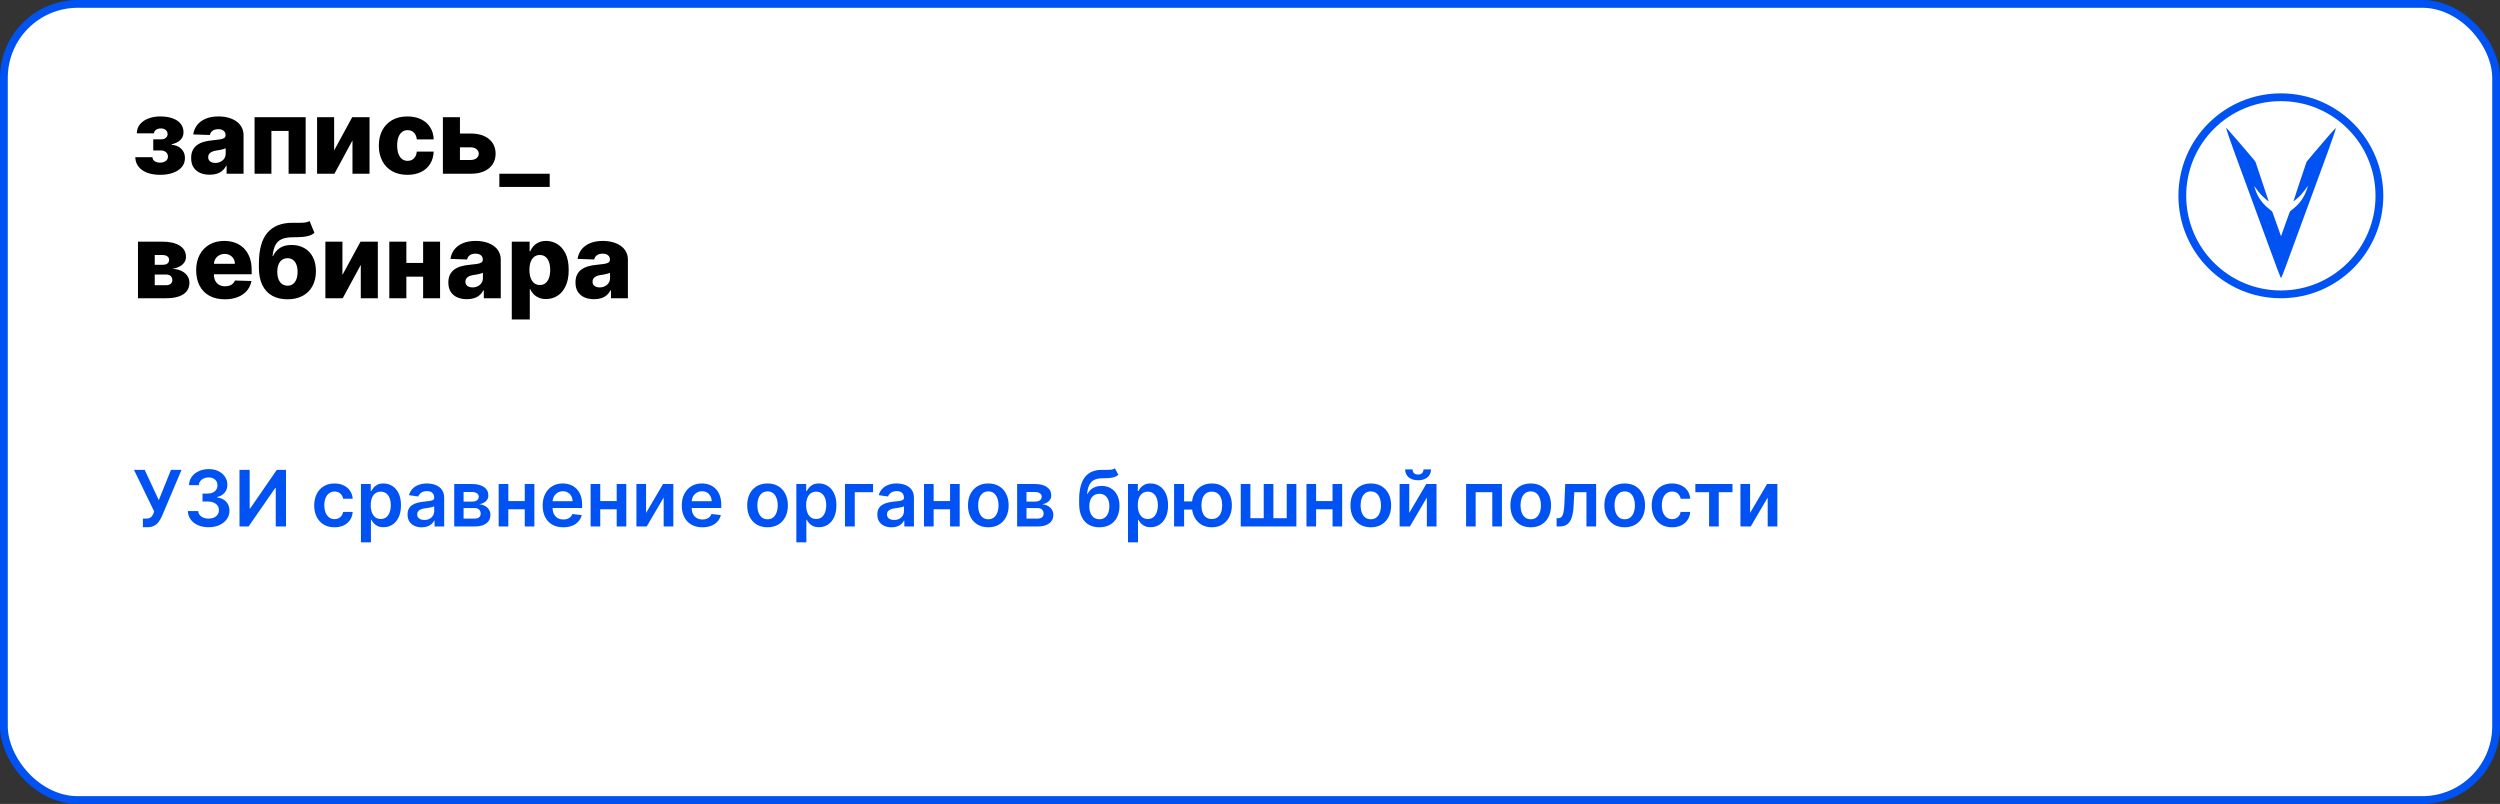 <?xml version="1.0" encoding="UTF-8"?> <svg xmlns="http://www.w3.org/2000/svg" width="964" height="310" viewBox="0 0 964 310" fill="none"><rect x="0" y="0" width="964" height="310" fill="#333333" stroke="none"/> <rect x="1.5" y="1.5" width="961" height="307" rx="28.5" fill="white" stroke="#0052F2" stroke-width="3"></rect> <path d="M52.165 60.608H58.784C58.803 61.252 59.082 61.763 59.622 62.142C60.171 62.521 60.877 62.71 61.739 62.71C62.61 62.71 63.33 62.502 63.898 62.085C64.475 61.659 64.764 61.072 64.764 60.324C64.764 59.869 64.646 59.472 64.409 59.131C64.182 58.78 63.86 58.506 63.443 58.307C63.036 58.108 62.562 58.008 62.023 58.008H59.097V53.733H62.023C62.828 53.733 63.462 53.544 63.926 53.165C64.39 52.786 64.622 52.308 64.622 51.73C64.622 51.077 64.385 50.546 63.912 50.139C63.448 49.732 62.828 49.528 62.051 49.528C61.284 49.528 60.65 49.704 60.148 50.054C59.646 50.404 59.39 50.859 59.381 51.418H52.761C52.771 50.063 53.173 48.903 53.969 47.938C54.774 46.962 55.853 46.214 57.207 45.693C58.571 45.163 60.086 44.898 61.753 44.898C63.618 44.898 65.224 45.144 66.568 45.636C67.922 46.119 68.959 46.82 69.679 47.739C70.399 48.648 70.758 49.756 70.758 51.062C70.758 52.199 70.365 53.16 69.579 53.946C68.803 54.732 67.681 55.291 66.213 55.622V55.849C67.132 55.897 67.974 56.129 68.742 56.545C69.508 56.953 70.129 57.53 70.602 58.278C71.076 59.017 71.312 59.912 71.312 60.963C71.312 62.317 70.901 63.477 70.077 64.443C69.253 65.4 68.121 66.133 66.682 66.645C65.252 67.156 63.609 67.412 61.753 67.412C59.944 67.412 58.325 67.161 56.895 66.659C55.474 66.148 54.343 65.385 53.5 64.372C52.657 63.359 52.212 62.104 52.165 60.608ZM80.876 67.369C79.484 67.369 78.248 67.137 77.168 66.673C76.098 66.2 75.251 65.49 74.626 64.543C74.01 63.586 73.702 62.388 73.702 60.949C73.702 59.737 73.915 58.714 74.342 57.881C74.768 57.047 75.355 56.37 76.103 55.849C76.851 55.329 77.713 54.936 78.688 54.67C79.664 54.396 80.705 54.211 81.813 54.117C83.054 54.003 84.053 53.885 84.81 53.761C85.568 53.629 86.117 53.444 86.458 53.207C86.808 52.961 86.984 52.615 86.984 52.17V52.099C86.984 51.37 86.733 50.807 86.231 50.409C85.729 50.011 85.052 49.812 84.2 49.812C83.281 49.812 82.542 50.011 81.984 50.409C81.425 50.807 81.07 51.356 80.918 52.057L74.512 51.83C74.701 50.504 75.189 49.32 75.975 48.278C76.771 47.227 77.86 46.403 79.242 45.807C80.634 45.201 82.306 44.898 84.256 44.898C85.648 44.898 86.932 45.063 88.106 45.395C89.28 45.717 90.303 46.19 91.174 46.815C92.045 47.431 92.718 48.188 93.191 49.088C93.674 49.988 93.915 51.015 93.915 52.17V67H87.381V63.96H87.211C86.823 64.699 86.326 65.324 85.719 65.835C85.123 66.347 84.417 66.73 83.603 66.986C82.798 67.242 81.889 67.369 80.876 67.369ZM83.021 62.824C83.769 62.824 84.441 62.672 85.038 62.369C85.644 62.066 86.127 61.65 86.487 61.119C86.846 60.58 87.026 59.955 87.026 59.244V57.17C86.827 57.275 86.586 57.369 86.302 57.455C86.027 57.54 85.724 57.62 85.393 57.696C85.061 57.772 84.72 57.838 84.37 57.895C84.02 57.952 83.683 58.004 83.362 58.051C82.708 58.155 82.149 58.316 81.685 58.534C81.231 58.752 80.88 59.036 80.634 59.386C80.397 59.727 80.279 60.135 80.279 60.608C80.279 61.328 80.535 61.877 81.046 62.256C81.567 62.635 82.225 62.824 83.021 62.824ZM98.163 67V45.182H117.864V67H111.288V50.494H104.654V67H98.163ZM128.841 58.008L135.815 45.182H142.491V67H135.915V54.131L128.955 67H122.264V45.182H128.841V58.008ZM157.097 67.412C154.796 67.412 152.822 66.938 151.174 65.992C149.536 65.044 148.276 63.728 147.396 62.043C146.515 60.347 146.075 58.387 146.075 56.162C146.075 53.927 146.515 51.967 147.396 50.281C148.286 48.586 149.55 47.265 151.188 46.318C152.836 45.371 154.801 44.898 157.083 44.898C159.1 44.898 160.857 45.262 162.353 45.992C163.859 46.721 165.033 47.753 165.876 49.088C166.728 50.414 167.178 51.972 167.225 53.761H160.734C160.601 52.644 160.222 51.768 159.597 51.133C158.982 50.499 158.177 50.182 157.183 50.182C156.378 50.182 155.672 50.409 155.066 50.864C154.46 51.309 153.987 51.972 153.646 52.852C153.314 53.724 153.148 54.803 153.148 56.091C153.148 57.379 153.314 58.468 153.646 59.358C153.987 60.239 154.46 60.906 155.066 61.361C155.672 61.806 156.378 62.028 157.183 62.028C157.826 62.028 158.395 61.891 158.887 61.617C159.389 61.342 159.801 60.939 160.123 60.409C160.445 59.869 160.648 59.216 160.734 58.449H167.225C167.159 60.248 166.709 61.82 165.876 63.165C165.052 64.51 163.892 65.556 162.396 66.304C160.909 67.043 159.143 67.412 157.097 67.412ZM174.857 51.489H181.476C184.478 51.489 186.831 52.194 188.536 53.605C190.24 55.007 191.097 56.91 191.107 59.315C191.097 60.878 190.704 62.237 189.928 63.392C189.161 64.538 188.057 65.428 186.618 66.062C185.188 66.688 183.474 67 181.476 67H170.78V45.182H177.357V61.688H181.476C182.385 61.688 183.133 61.465 183.72 61.02C184.307 60.575 184.606 60.002 184.615 59.301C184.606 58.562 184.307 57.961 183.72 57.497C183.133 57.033 182.385 56.801 181.476 56.801H174.857V51.489ZM211.966 67V72.085H192.548V67H211.966ZM53.202 115V93.182H62.619C65.432 93.182 67.648 93.688 69.267 94.702C70.896 95.706 71.71 97.178 71.71 99.119C71.71 100.246 71.251 101.217 70.332 102.031C69.423 102.836 68.131 103.381 66.454 103.665C67.932 103.741 69.158 104.034 70.133 104.545C71.109 105.057 71.838 105.705 72.321 106.491C72.804 107.277 73.046 108.116 73.046 109.006C73.046 110.294 72.7 111.383 72.008 112.273C71.317 113.163 70.304 113.84 68.969 114.304C67.643 114.768 66.014 115 64.082 115H53.202ZM59.665 109.972H64.082C64.821 109.972 65.399 109.796 65.815 109.446C66.242 109.096 66.454 108.613 66.454 107.997C66.454 107.334 66.242 106.813 65.815 106.435C65.399 106.056 64.821 105.866 64.082 105.866H59.665V109.972ZM59.665 102.102H62.804C63.306 102.102 63.737 102.027 64.097 101.875C64.456 101.723 64.731 101.506 64.921 101.222C65.119 100.937 65.219 100.597 65.219 100.199C65.219 99.621 64.987 99.167 64.523 98.835C64.068 98.504 63.434 98.338 62.619 98.338H59.665V102.102ZM86.682 115.412C84.4 115.412 82.43 114.962 80.773 114.062C79.125 113.153 77.856 111.861 76.966 110.185C76.085 108.499 75.645 106.496 75.645 104.176C75.645 101.922 76.09 99.953 76.98 98.267C77.87 96.572 79.125 95.256 80.744 94.318C82.364 93.371 84.272 92.898 86.469 92.898C88.022 92.898 89.442 93.139 90.73 93.622C92.018 94.105 93.131 94.82 94.068 95.767C95.006 96.714 95.735 97.883 96.256 99.276C96.776 100.658 97.037 102.244 97.037 104.034V105.767H78.074V101.733H90.574C90.564 100.994 90.389 100.336 90.048 99.758C89.707 99.181 89.239 98.731 88.642 98.409C88.055 98.078 87.378 97.912 86.611 97.912C85.834 97.912 85.138 98.087 84.523 98.438C83.907 98.778 83.419 99.247 83.06 99.844C82.7 100.431 82.51 101.098 82.492 101.847V105.952C82.492 106.842 82.667 107.623 83.017 108.295C83.367 108.958 83.865 109.474 84.508 109.844C85.153 110.213 85.919 110.398 86.81 110.398C87.425 110.398 87.984 110.312 88.486 110.142C88.988 109.972 89.419 109.721 89.778 109.389C90.138 109.058 90.408 108.651 90.588 108.168L96.966 108.352C96.701 109.782 96.118 111.027 95.219 112.088C94.329 113.139 93.159 113.958 91.71 114.545C90.261 115.123 88.585 115.412 86.682 115.412ZM119.377 85.227L121.252 89.815C120.656 90.279 120.002 90.63 119.292 90.867C118.591 91.103 117.734 91.264 116.721 91.349C115.708 91.435 114.429 91.482 112.886 91.492C111.143 91.501 109.732 91.742 108.653 92.216C107.573 92.68 106.754 93.442 106.195 94.503C105.646 95.554 105.281 96.956 105.102 98.707H105.286C105.911 97.391 106.801 96.354 107.957 95.597C109.112 94.839 110.603 94.46 112.431 94.46C114.335 94.46 115.992 94.872 117.403 95.696C118.814 96.51 119.903 97.675 120.67 99.19C121.437 100.696 121.82 102.486 121.82 104.56C121.82 106.757 121.38 108.67 120.499 110.298C119.619 111.927 118.359 113.187 116.721 114.077C115.083 114.967 113.122 115.412 110.84 115.412C108.558 115.412 106.593 114.948 104.945 114.02C103.307 113.092 102.043 111.728 101.153 109.929C100.272 108.12 99.832 105.9 99.832 103.267V101.676C99.832 96.278 100.921 92.306 103.099 89.758C105.277 87.211 108.459 85.928 112.644 85.909C113.695 85.9 114.647 85.9 115.499 85.909C116.361 85.909 117.114 85.867 117.758 85.781C118.402 85.687 118.942 85.502 119.377 85.227ZM110.883 110.17C111.678 110.17 112.365 109.957 112.942 109.531C113.52 109.105 113.965 108.494 114.278 107.699C114.59 106.903 114.746 105.947 114.746 104.83C114.746 103.712 114.585 102.76 114.263 101.974C113.951 101.188 113.506 100.592 112.928 100.185C112.351 99.768 111.664 99.56 110.869 99.56C110.263 99.56 109.713 99.678 109.221 99.915C108.728 100.142 108.312 100.483 107.971 100.938C107.63 101.383 107.37 101.932 107.19 102.585C107.01 103.239 106.92 103.987 106.92 104.83C106.92 106.496 107.27 107.803 107.971 108.75C108.672 109.697 109.642 110.17 110.883 110.17ZM132.044 106.009L139.018 93.182H145.695V115H139.118V102.131L132.158 115H125.467V93.182H132.044V106.009ZM165.499 101.378V106.676H154.306V101.378H165.499ZM156.692 93.182V115H150.116V93.182H156.692ZM169.69 93.182V115H163.156V93.182H169.69ZM180.055 115.369C178.663 115.369 177.428 115.137 176.348 114.673C175.278 114.2 174.43 113.49 173.805 112.543C173.19 111.586 172.882 110.388 172.882 108.949C172.882 107.737 173.095 106.714 173.521 105.881C173.947 105.047 174.535 104.37 175.283 103.849C176.031 103.329 176.893 102.936 177.868 102.67C178.843 102.396 179.885 102.211 180.993 102.116C182.233 102.003 183.232 101.884 183.99 101.761C184.748 101.629 185.297 101.444 185.638 101.207C185.988 100.961 186.163 100.616 186.163 100.17V100.099C186.163 99.37 185.912 98.807 185.411 98.409C184.909 98.011 184.232 97.812 183.379 97.812C182.461 97.812 181.722 98.011 181.163 98.409C180.605 98.807 180.25 99.356 180.098 100.057L173.692 99.829C173.881 98.504 174.369 97.32 175.155 96.278C175.95 95.227 177.039 94.403 178.422 93.807C179.814 93.201 181.485 92.898 183.436 92.898C184.828 92.898 186.111 93.063 187.286 93.395C188.46 93.717 189.482 94.19 190.354 94.815C191.225 95.431 191.897 96.188 192.371 97.088C192.854 97.988 193.095 99.015 193.095 100.17V115H186.561V111.96H186.391C186.002 112.699 185.505 113.324 184.899 113.835C184.303 114.347 183.597 114.73 182.783 114.986C181.978 115.241 181.069 115.369 180.055 115.369ZM182.2 110.824C182.948 110.824 183.621 110.672 184.217 110.369C184.823 110.066 185.306 109.65 185.666 109.119C186.026 108.58 186.206 107.955 186.206 107.244V105.17C186.007 105.275 185.766 105.369 185.482 105.455C185.207 105.54 184.904 105.62 184.572 105.696C184.241 105.772 183.9 105.838 183.55 105.895C183.199 105.952 182.863 106.004 182.541 106.051C181.888 106.155 181.329 106.316 180.865 106.534C180.411 106.752 180.06 107.036 179.814 107.386C179.577 107.727 179.459 108.134 179.459 108.608C179.459 109.328 179.714 109.877 180.226 110.256C180.747 110.634 181.405 110.824 182.2 110.824ZM197.342 123.182V93.182H204.217V96.918H204.43C204.714 96.255 205.117 95.615 205.638 95C206.168 94.385 206.84 93.883 207.655 93.494C208.479 93.097 209.464 92.898 210.609 92.898C212.125 92.898 213.54 93.296 214.857 94.091C216.182 94.886 217.252 96.113 218.067 97.77C218.881 99.427 219.288 101.539 219.288 104.105C219.288 106.577 218.895 108.646 218.109 110.312C217.333 111.979 216.282 113.229 214.956 114.062C213.64 114.896 212.177 115.312 210.567 115.312C209.468 115.312 208.517 115.133 207.712 114.773C206.907 114.413 206.23 113.939 205.68 113.352C205.141 112.765 204.724 112.135 204.43 111.463H204.288V123.182H197.342ZM204.146 104.091C204.146 105.265 204.303 106.288 204.615 107.159C204.937 108.03 205.396 108.707 205.993 109.19C206.599 109.664 207.323 109.901 208.166 109.901C209.018 109.901 209.743 109.664 210.339 109.19C210.936 108.707 211.386 108.03 211.689 107.159C212.001 106.288 212.158 105.265 212.158 104.091C212.158 102.917 212.001 101.899 211.689 101.037C211.386 100.175 210.936 99.508 210.339 99.034C209.752 98.561 209.028 98.324 208.166 98.324C207.314 98.324 206.589 98.556 205.993 99.02C205.396 99.484 204.937 100.147 204.615 101.009C204.303 101.87 204.146 102.898 204.146 104.091ZM229.079 115.369C227.687 115.369 226.451 115.137 225.371 114.673C224.301 114.2 223.454 113.49 222.829 112.543C222.213 111.586 221.906 110.388 221.906 108.949C221.906 107.737 222.119 106.714 222.545 105.881C222.971 105.047 223.558 104.37 224.306 103.849C225.054 103.329 225.916 102.936 226.891 102.67C227.867 102.396 228.908 102.211 230.016 102.116C231.257 102.003 232.256 101.884 233.013 101.761C233.771 101.629 234.32 101.444 234.661 101.207C235.012 100.961 235.187 100.616 235.187 100.17V100.099C235.187 99.37 234.936 98.807 234.434 98.409C233.932 98.011 233.255 97.812 232.403 97.812C231.484 97.812 230.746 98.011 230.187 98.409C229.628 98.807 229.273 99.356 229.121 100.057L222.715 99.829C222.905 98.504 223.392 97.32 224.178 96.278C224.974 95.227 226.063 94.403 227.445 93.807C228.837 93.201 230.509 92.898 232.46 92.898C233.852 92.898 235.135 93.063 236.309 93.395C237.483 93.717 238.506 94.19 239.377 94.815C240.248 95.431 240.921 96.188 241.394 97.088C241.877 97.988 242.119 99.015 242.119 100.17V115H235.585V111.96H235.414C235.026 112.699 234.529 113.324 233.923 113.835C233.326 114.347 232.621 114.73 231.806 114.986C231.001 115.241 230.092 115.369 229.079 115.369ZM231.224 110.824C231.972 110.824 232.644 110.672 233.241 110.369C233.847 110.066 234.33 109.65 234.69 109.119C235.049 108.58 235.229 107.955 235.229 107.244V105.17C235.031 105.275 234.789 105.369 234.505 105.455C234.23 105.54 233.927 105.62 233.596 105.696C233.264 105.772 232.924 105.838 232.573 105.895C232.223 105.952 231.887 106.004 231.565 106.051C230.911 106.155 230.353 106.316 229.888 106.534C229.434 106.752 229.084 107.036 228.837 107.386C228.601 107.727 228.482 108.134 228.482 108.608C228.482 109.328 228.738 109.877 229.249 110.256C229.77 110.634 230.428 110.824 231.224 110.824Z" fill="black"></path> <path d="M55.102 203.298V199.974H56.348C56.909 199.974 57.371 199.893 57.733 199.729C58.095 199.566 58.386 199.332 58.606 199.026C58.834 198.721 59.022 198.366 59.171 197.961L59.459 197.226L51.66 181.182H55.794L61.227 192.858L65.925 181.182H69.995L62.474 198.973C62.126 199.74 61.724 200.454 61.27 201.114C60.815 201.768 60.222 202.297 59.491 202.702C58.766 203.099 57.822 203.298 56.657 203.298H55.102ZM80.427 203.298C78.893 203.298 77.53 203.036 76.337 202.51C75.15 201.984 74.213 201.253 73.524 200.315C72.835 199.378 72.469 198.295 72.427 197.066H76.432C76.468 197.656 76.663 198.17 77.018 198.611C77.373 199.044 77.846 199.381 78.435 199.623C79.025 199.864 79.685 199.985 80.417 199.985C81.198 199.985 81.89 199.85 82.494 199.58C83.098 199.303 83.57 198.92 83.911 198.43C84.252 197.94 84.419 197.375 84.412 196.736C84.419 196.075 84.248 195.493 83.9 194.989C83.552 194.484 83.048 194.09 82.388 193.806C81.734 193.522 80.946 193.38 80.023 193.38H78.094V190.333H80.023C80.782 190.333 81.447 190.202 82.015 189.939C82.59 189.676 83.041 189.307 83.368 188.831C83.694 188.348 83.854 187.79 83.847 187.158C83.854 186.54 83.716 186.004 83.432 185.55C83.155 185.088 82.76 184.729 82.249 184.474C81.745 184.218 81.152 184.09 80.47 184.09C79.802 184.09 79.184 184.211 78.616 184.452C78.048 184.694 77.59 185.038 77.242 185.486C76.894 185.926 76.709 186.452 76.688 187.062H72.885C72.913 185.841 73.265 184.768 73.939 183.845C74.621 182.915 75.53 182.19 76.667 181.672C77.803 181.146 79.078 180.884 80.491 180.884C81.947 180.884 83.212 181.157 84.284 181.704C85.364 182.244 86.198 182.972 86.787 183.888C87.377 184.804 87.672 185.816 87.672 186.924C87.679 188.153 87.317 189.183 86.585 190.013C85.861 190.844 84.909 191.388 83.73 191.643V191.814C85.264 192.027 86.439 192.595 87.256 193.518C88.08 194.435 88.489 195.575 88.481 196.938C88.481 198.16 88.133 199.254 87.437 200.219C86.748 201.178 85.797 201.931 84.582 202.478C83.375 203.025 81.99 203.298 80.427 203.298ZM92.351 181.182H96.272V196.054H96.474L106.733 181.182H110.281V203H106.328V188.138H106.147L95.856 203H92.351V181.182ZM128.996 203.32C127.363 203.32 125.96 202.961 124.788 202.244C123.623 201.526 122.725 200.536 122.093 199.271C121.468 198 121.155 196.537 121.155 194.882C121.155 193.22 121.475 191.754 122.114 190.482C122.753 189.204 123.655 188.21 124.82 187.499C125.992 186.782 127.377 186.423 128.975 186.423C130.303 186.423 131.479 186.668 132.501 187.158C133.531 187.641 134.351 188.327 134.962 189.214C135.573 190.095 135.921 191.125 136.006 192.304H132.32C132.171 191.516 131.816 190.859 131.255 190.333C130.701 189.8 129.959 189.534 129.028 189.534C128.24 189.534 127.547 189.747 126.951 190.173C126.354 190.592 125.889 191.196 125.555 191.984C125.229 192.773 125.065 193.717 125.065 194.818C125.065 195.933 125.229 196.892 125.555 197.695C125.882 198.49 126.34 199.104 126.93 199.538C127.526 199.964 128.226 200.177 129.028 200.177C129.596 200.177 130.104 200.07 130.552 199.857C131.006 199.637 131.386 199.321 131.692 198.909C131.997 198.497 132.206 197.996 132.32 197.407H136.006C135.914 198.565 135.573 199.591 134.983 200.486C134.394 201.374 133.591 202.07 132.576 202.574C131.56 203.071 130.367 203.32 128.996 203.32ZM139.173 209.136V186.636H142.966V189.342H143.189C143.388 188.945 143.669 188.522 144.031 188.075C144.393 187.62 144.883 187.233 145.501 186.913C146.119 186.587 146.907 186.423 147.866 186.423C149.13 186.423 150.27 186.746 151.286 187.393C152.309 188.032 153.118 188.98 153.715 190.237C154.319 191.487 154.62 193.021 154.62 194.839C154.62 196.636 154.326 198.163 153.736 199.42C153.147 200.678 152.344 201.636 151.328 202.297C150.313 202.957 149.162 203.288 147.877 203.288C146.939 203.288 146.162 203.131 145.544 202.819C144.926 202.506 144.429 202.13 144.052 201.69C143.683 201.242 143.395 200.82 143.189 200.422H143.029V209.136H139.173ZM142.955 194.818C142.955 195.876 143.104 196.803 143.402 197.599C143.708 198.394 144.145 199.016 144.713 199.463C145.288 199.903 145.984 200.124 146.801 200.124C147.653 200.124 148.367 199.896 148.942 199.442C149.517 198.98 149.951 198.352 150.242 197.556C150.54 196.754 150.689 195.841 150.689 194.818C150.689 193.803 150.544 192.901 150.252 192.112C149.961 191.324 149.528 190.706 148.953 190.259C148.377 189.811 147.66 189.587 146.801 189.587C145.977 189.587 145.277 189.804 144.702 190.237C144.127 190.67 143.69 191.278 143.392 192.059C143.1 192.84 142.955 193.76 142.955 194.818ZM162.632 203.33C161.595 203.33 160.661 203.146 159.83 202.776C159.006 202.4 158.353 201.846 157.87 201.114C157.394 200.383 157.156 199.481 157.156 198.408C157.156 197.485 157.326 196.722 157.667 196.118C158.008 195.514 158.473 195.031 159.063 194.669C159.652 194.307 160.316 194.033 161.055 193.849C161.801 193.657 162.571 193.518 163.367 193.433C164.326 193.334 165.103 193.245 165.7 193.167C166.297 193.082 166.73 192.954 167 192.783C167.277 192.606 167.415 192.332 167.415 191.963V191.899C167.415 191.097 167.177 190.475 166.701 190.035C166.225 189.594 165.54 189.374 164.645 189.374C163.701 189.374 162.951 189.58 162.397 189.992C161.85 190.404 161.481 190.891 161.289 191.452L157.689 190.94C157.973 189.946 158.441 189.115 159.095 188.447C159.748 187.773 160.547 187.268 161.492 186.935C162.436 186.594 163.48 186.423 164.624 186.423C165.412 186.423 166.197 186.516 166.978 186.7C167.76 186.885 168.473 187.19 169.12 187.616C169.766 188.036 170.284 188.607 170.675 189.332C171.073 190.056 171.272 190.962 171.272 192.048V203H167.564V200.752H167.436C167.202 201.207 166.872 201.633 166.446 202.031C166.027 202.421 165.498 202.737 164.858 202.979C164.226 203.213 163.484 203.33 162.632 203.33ZM163.633 200.496C164.407 200.496 165.078 200.344 165.647 200.038C166.215 199.726 166.652 199.314 166.957 198.803C167.27 198.291 167.426 197.734 167.426 197.13V195.202C167.305 195.301 167.099 195.393 166.808 195.479C166.524 195.564 166.204 195.638 165.849 195.702C165.494 195.766 165.142 195.823 164.794 195.873C164.446 195.923 164.145 195.965 163.889 196.001C163.314 196.079 162.799 196.207 162.344 196.384C161.89 196.562 161.531 196.81 161.268 197.13C161.005 197.442 160.874 197.847 160.874 198.344C160.874 199.055 161.133 199.591 161.652 199.953C162.17 200.315 162.831 200.496 163.633 200.496ZM175.15 203V186.636H182.021C183.96 186.636 185.49 187.023 186.613 187.798C187.742 188.572 188.306 189.651 188.306 191.036C188.306 191.952 187.987 192.702 187.348 193.284C186.716 193.859 185.853 194.246 184.759 194.445C185.618 194.516 186.371 194.733 187.017 195.095C187.671 195.457 188.182 195.933 188.551 196.523C188.921 197.112 189.105 197.79 189.105 198.558C189.105 199.46 188.868 200.244 188.392 200.912C187.923 201.572 187.238 202.087 186.336 202.457C185.441 202.819 184.354 203 183.076 203H175.15ZM178.761 199.964H183.076C183.786 199.964 184.343 199.797 184.748 199.463C185.153 199.122 185.355 198.661 185.355 198.078C185.355 197.403 185.153 196.874 184.748 196.491C184.343 196.1 183.786 195.905 183.076 195.905H178.761V199.964ZM178.761 193.412H182.096C182.621 193.412 183.072 193.337 183.449 193.188C183.825 193.032 184.113 192.815 184.311 192.538C184.51 192.254 184.61 191.917 184.61 191.526C184.61 190.965 184.379 190.525 183.917 190.205C183.463 189.886 182.831 189.726 182.021 189.726H178.761V193.412ZM203.528 193.22V196.384H194.813V193.22H203.528ZM196.006 186.636V203H192.288V186.636H196.006ZM206.052 186.636V203H202.345V186.636H206.052ZM217.199 203.32C215.558 203.32 214.141 202.979 212.948 202.297C211.762 201.608 210.849 200.635 210.21 199.378C209.571 198.114 209.251 196.626 209.251 194.914C209.251 193.231 209.571 191.754 210.21 190.482C210.856 189.204 211.758 188.21 212.916 187.499C214.074 186.782 215.434 186.423 216.996 186.423C218.005 186.423 218.956 186.587 219.851 186.913C220.753 187.233 221.549 187.73 222.238 188.405C222.934 189.08 223.48 189.939 223.878 190.983C224.276 192.02 224.475 193.256 224.475 194.69V195.873H211.062V193.273H220.778C220.771 192.535 220.611 191.878 220.299 191.303C219.986 190.72 219.549 190.262 218.988 189.928C218.434 189.594 217.788 189.428 217.049 189.428C216.261 189.428 215.569 189.619 214.972 190.003C214.375 190.379 213.91 190.876 213.576 191.494C213.25 192.105 213.083 192.776 213.076 193.508V195.777C213.076 196.729 213.25 197.545 213.598 198.227C213.946 198.902 214.432 199.42 215.057 199.783C215.682 200.138 216.414 200.315 217.252 200.315C217.813 200.315 218.321 200.237 218.775 200.081C219.23 199.918 219.624 199.68 219.958 199.367C220.292 199.055 220.544 198.668 220.714 198.206L224.315 198.611C224.088 199.562 223.654 200.393 223.015 201.104C222.383 201.807 221.574 202.354 220.586 202.744C219.599 203.128 218.47 203.32 217.199 203.32ZM238.977 193.22V196.384H230.262V193.22H238.977ZM231.455 186.636V203H227.737V186.636H231.455ZM241.502 186.636V203H237.794V186.636H241.502ZM249.121 197.78L255.673 186.636H259.636V203H255.908V191.846L249.377 203H245.403V186.636H249.121V197.78ZM270.841 203.32C269.2 203.32 267.784 202.979 266.59 202.297C265.404 201.608 264.492 200.635 263.852 199.378C263.213 198.114 262.894 196.626 262.894 194.914C262.894 193.231 263.213 191.754 263.852 190.482C264.499 189.204 265.401 188.21 266.558 187.499C267.716 186.782 269.076 186.423 270.639 186.423C271.647 186.423 272.599 186.587 273.494 186.913C274.396 187.233 275.191 187.73 275.88 188.405C276.576 189.08 277.123 189.939 277.521 190.983C277.919 192.02 278.117 193.256 278.117 194.69V195.873H264.705V193.273H274.421C274.414 192.535 274.254 191.878 273.941 191.303C273.629 190.72 273.192 190.262 272.631 189.928C272.077 189.594 271.431 189.428 270.692 189.428C269.904 189.428 269.211 189.619 268.615 190.003C268.018 190.379 267.553 190.876 267.219 191.494C266.892 192.105 266.725 192.776 266.718 193.508V195.777C266.718 196.729 266.892 197.545 267.24 198.227C267.588 198.902 268.075 199.42 268.7 199.783C269.325 200.138 270.056 200.315 270.894 200.315C271.455 200.315 271.963 200.237 272.418 200.081C272.872 199.918 273.267 199.68 273.6 199.367C273.934 199.055 274.186 198.668 274.357 198.206L277.958 198.611C277.73 199.562 277.297 200.393 276.658 201.104C276.026 201.807 275.216 202.354 274.229 202.744C273.242 203.128 272.112 203.32 270.841 203.32ZM295.959 203.32C294.361 203.32 292.976 202.968 291.804 202.265C290.632 201.562 289.723 200.578 289.077 199.314C288.438 198.05 288.118 196.572 288.118 194.882C288.118 193.192 288.438 191.711 289.077 190.44C289.723 189.168 290.632 188.181 291.804 187.478C292.976 186.775 294.361 186.423 295.959 186.423C297.557 186.423 298.942 186.775 300.114 187.478C301.286 188.181 302.191 189.168 302.831 190.44C303.477 191.711 303.8 193.192 303.8 194.882C303.8 196.572 303.477 198.05 302.831 199.314C302.191 200.578 301.286 201.562 300.114 202.265C298.942 202.968 297.557 203.32 295.959 203.32ZM295.98 200.23C296.847 200.23 297.571 199.992 298.154 199.516C298.736 199.033 299.169 198.387 299.453 197.577C299.745 196.768 299.89 195.866 299.89 194.871C299.89 193.87 299.745 192.964 299.453 192.155C299.169 191.338 298.736 190.688 298.154 190.205C297.571 189.722 296.847 189.481 295.98 189.481C295.093 189.481 294.354 189.722 293.765 190.205C293.182 190.688 292.745 191.338 292.454 192.155C292.17 192.964 292.028 193.87 292.028 194.871C292.028 195.866 292.17 196.768 292.454 197.577C292.745 198.387 293.182 199.033 293.765 199.516C294.354 199.992 295.093 200.23 295.98 200.23ZM307.073 209.136V186.636H310.866V189.342H311.09C311.289 188.945 311.569 188.522 311.931 188.075C312.294 187.62 312.784 187.233 313.401 186.913C314.019 186.587 314.808 186.423 315.767 186.423C317.031 186.423 318.171 186.746 319.186 187.393C320.209 188.032 321.019 188.98 321.615 190.237C322.219 191.487 322.521 193.021 322.521 194.839C322.521 196.636 322.226 198.163 321.637 199.42C321.047 200.678 320.244 201.636 319.229 202.297C318.213 202.957 317.063 203.288 315.777 203.288C314.84 203.288 314.062 203.131 313.444 202.819C312.826 202.506 312.329 202.13 311.953 201.69C311.583 201.242 311.296 200.82 311.09 200.422H310.93V209.136H307.073ZM310.855 194.818C310.855 195.876 311.004 196.803 311.303 197.599C311.608 198.394 312.045 199.016 312.613 199.463C313.188 199.903 313.884 200.124 314.701 200.124C315.553 200.124 316.267 199.896 316.843 199.442C317.418 198.98 317.851 198.352 318.142 197.556C318.441 196.754 318.59 195.841 318.59 194.818C318.59 193.803 318.444 192.901 318.153 192.112C317.862 191.324 317.428 190.706 316.853 190.259C316.278 189.811 315.561 189.587 314.701 189.587C313.877 189.587 313.178 189.804 312.602 190.237C312.027 190.67 311.59 191.278 311.292 192.059C311.001 192.84 310.855 193.76 310.855 194.818ZM336.647 186.636V189.8H329.595V203H325.823V186.636H336.647ZM343.774 203.33C342.737 203.33 341.803 203.146 340.972 202.776C340.149 202.4 339.495 201.846 339.012 201.114C338.536 200.383 338.298 199.481 338.298 198.408C338.298 197.485 338.469 196.722 338.81 196.118C339.151 195.514 339.616 195.031 340.205 194.669C340.795 194.307 341.459 194.033 342.198 193.849C342.943 193.657 343.714 193.518 344.509 193.433C345.468 193.334 346.246 193.245 346.843 193.167C347.439 193.082 347.872 192.954 348.142 192.783C348.419 192.606 348.558 192.332 348.558 191.963V191.899C348.558 191.097 348.32 190.475 347.844 190.035C347.368 189.594 346.683 189.374 345.788 189.374C344.843 189.374 344.094 189.58 343.54 189.992C342.993 190.404 342.624 190.891 342.432 191.452L338.831 190.94C339.115 189.946 339.584 189.115 340.237 188.447C340.891 187.773 341.69 187.268 342.634 186.935C343.579 186.594 344.623 186.423 345.767 186.423C346.555 186.423 347.34 186.516 348.121 186.7C348.902 186.885 349.616 187.19 350.262 187.616C350.909 188.036 351.427 188.607 351.818 189.332C352.215 190.056 352.414 190.962 352.414 192.048V203H348.707V200.752H348.579C348.345 201.207 348.014 201.633 347.588 202.031C347.169 202.421 346.64 202.737 346.001 202.979C345.369 203.213 344.627 203.33 343.774 203.33ZM344.776 200.496C345.55 200.496 346.221 200.344 346.789 200.038C347.357 199.726 347.794 199.314 348.1 198.803C348.412 198.291 348.568 197.734 348.568 197.13V195.202C348.448 195.301 348.242 195.393 347.95 195.479C347.666 195.564 347.347 195.638 346.992 195.702C346.637 195.766 346.285 195.823 345.937 195.873C345.589 195.923 345.287 195.965 345.031 196.001C344.456 196.079 343.941 196.207 343.487 196.384C343.032 196.562 342.673 196.81 342.411 197.13C342.148 197.442 342.017 197.847 342.017 198.344C342.017 199.055 342.276 199.591 342.794 199.953C343.313 200.315 343.973 200.496 344.776 200.496ZM367.531 193.22V196.384H358.817V193.22H367.531ZM360.01 186.636V203H356.292V186.636H360.01ZM370.056 186.636V203H366.349V186.636H370.056ZM381.096 203.32C379.498 203.32 378.113 202.968 376.941 202.265C375.769 201.562 374.86 200.578 374.214 199.314C373.575 198.05 373.255 196.572 373.255 194.882C373.255 193.192 373.575 191.711 374.214 190.44C374.86 189.168 375.769 188.181 376.941 187.478C378.113 186.775 379.498 186.423 381.096 186.423C382.694 186.423 384.079 186.775 385.251 187.478C386.423 188.181 387.328 189.168 387.967 190.44C388.614 191.711 388.937 193.192 388.937 194.882C388.937 196.572 388.614 198.05 387.967 199.314C387.328 200.578 386.423 201.562 385.251 202.265C384.079 202.968 382.694 203.32 381.096 203.32ZM381.117 200.23C381.984 200.23 382.708 199.992 383.29 199.516C383.873 199.033 384.306 198.387 384.59 197.577C384.881 196.768 385.027 195.866 385.027 194.871C385.027 193.87 384.881 192.964 384.59 192.155C384.306 191.338 383.873 190.688 383.29 190.205C382.708 189.722 381.984 189.481 381.117 189.481C380.229 189.481 379.491 189.722 378.901 190.205C378.319 190.688 377.882 191.338 377.591 192.155C377.307 192.964 377.165 193.87 377.165 194.871C377.165 195.866 377.307 196.768 377.591 197.577C377.882 198.387 378.319 199.033 378.901 199.516C379.491 199.992 380.229 200.23 381.117 200.23ZM392.21 203V186.636H399.081C401.02 186.636 402.551 187.023 403.673 187.798C404.802 188.572 405.367 189.651 405.367 191.036C405.367 191.952 405.047 192.702 404.408 193.284C403.776 193.859 402.913 194.246 401.819 194.445C402.679 194.516 403.432 194.733 404.078 195.095C404.731 195.457 405.243 195.933 405.612 196.523C405.981 197.112 406.166 197.79 406.166 198.558C406.166 199.46 405.928 200.244 405.452 200.912C404.983 201.572 404.298 202.087 403.396 202.457C402.501 202.819 401.415 203 400.136 203H392.21ZM395.822 199.964H400.136C400.846 199.964 401.404 199.797 401.809 199.463C402.214 199.122 402.416 198.661 402.416 198.078C402.416 197.403 402.214 196.874 401.809 196.491C401.404 196.1 400.846 195.905 400.136 195.905H395.822V199.964ZM395.822 193.412H399.156C399.682 193.412 400.133 193.337 400.509 193.188C400.885 193.032 401.173 192.815 401.372 192.538C401.571 192.254 401.67 191.917 401.67 191.526C401.67 190.965 401.439 190.525 400.978 190.205C400.523 189.886 399.891 189.726 399.081 189.726H395.822V193.412ZM429.904 180.585L431.247 183.078C430.771 183.49 430.238 183.788 429.649 183.973C429.059 184.158 428.367 184.278 427.571 184.335C426.783 184.385 425.846 184.42 424.759 184.442C423.537 184.47 422.539 184.701 421.765 185.134C420.991 185.567 420.398 186.224 419.986 187.105C419.574 187.979 419.304 189.094 419.176 190.45H419.358C419.869 189.449 420.586 188.685 421.51 188.16C422.433 187.634 423.516 187.371 424.759 187.371C426.115 187.371 427.312 187.677 428.349 188.288C429.393 188.891 430.206 189.768 430.789 190.919C431.378 192.07 431.673 193.462 431.673 195.095C431.673 196.778 431.357 198.238 430.725 199.474C430.093 200.702 429.194 201.651 428.029 202.318C426.872 202.986 425.498 203.32 423.907 203.32C422.323 203.32 420.945 202.975 419.773 202.286C418.608 201.59 417.706 200.564 417.067 199.207C416.435 197.844 416.119 196.164 416.119 194.168V192.698C416.119 188.849 416.836 185.976 418.271 184.08C419.706 182.183 421.833 181.217 424.652 181.182C425.49 181.168 426.24 181.164 426.9 181.171C427.568 181.178 428.15 181.146 428.647 181.075C429.145 181.004 429.564 180.841 429.904 180.585ZM423.928 200.23C424.716 200.23 425.398 200.028 425.973 199.623C426.549 199.211 426.989 198.629 427.294 197.876C427.607 197.123 427.763 196.232 427.763 195.202C427.763 194.186 427.607 193.323 427.294 192.613C426.982 191.896 426.538 191.349 425.963 190.972C425.387 190.596 424.702 190.408 423.907 190.408C423.31 190.408 422.774 190.514 422.298 190.727C421.822 190.94 421.417 191.253 421.083 191.665C420.75 192.077 420.494 192.577 420.316 193.167C420.139 193.756 420.043 194.435 420.029 195.202C420.029 196.743 420.377 197.968 421.073 198.877C421.769 199.779 422.721 200.23 423.928 200.23ZM434.954 209.136V186.636H438.747V189.342H438.971C439.169 188.945 439.45 188.522 439.812 188.075C440.174 187.62 440.664 187.233 441.282 186.913C441.9 186.587 442.689 186.423 443.647 186.423C444.912 186.423 446.051 186.746 447.067 187.393C448.09 188.032 448.9 188.98 449.496 190.237C450.1 191.487 450.402 193.021 450.402 194.839C450.402 196.636 450.107 198.163 449.517 199.42C448.928 200.678 448.125 201.636 447.11 202.297C446.094 202.957 444.944 203.288 443.658 203.288C442.721 203.288 441.943 203.131 441.325 202.819C440.707 202.506 440.21 202.13 439.833 201.69C439.464 201.242 439.176 200.82 438.971 200.422H438.811V209.136H434.954ZM438.736 194.818C438.736 195.876 438.885 196.803 439.184 197.599C439.489 198.394 439.926 199.016 440.494 199.463C441.069 199.903 441.765 200.124 442.582 200.124C443.434 200.124 444.148 199.896 444.723 199.442C445.299 198.98 445.732 198.352 446.023 197.556C446.321 196.754 446.471 195.841 446.471 194.818C446.471 193.803 446.325 192.901 446.034 192.112C445.743 191.324 445.309 190.706 444.734 190.259C444.159 189.811 443.441 189.587 442.582 189.587C441.758 189.587 441.059 189.804 440.483 190.237C439.908 190.67 439.471 191.278 439.173 192.059C438.882 192.84 438.736 193.76 438.736 194.818ZM462.344 193.337V196.512H453.534V193.337H462.344ZM456.591 186.636V203H452.724V186.636H456.591ZM467.287 203.32C465.711 203.32 464.343 202.961 463.186 202.244C462.035 201.526 461.144 200.532 460.512 199.261C459.88 197.989 459.564 196.519 459.564 194.85C459.564 193.181 459.88 191.714 460.512 190.45C461.144 189.186 462.035 188.199 463.186 187.489C464.343 186.778 465.711 186.423 467.287 186.423C468.857 186.423 470.217 186.778 471.368 187.489C472.525 188.199 473.42 189.186 474.052 190.45C474.691 191.714 475.011 193.181 475.011 194.85C475.011 196.519 474.691 197.989 474.052 199.261C473.42 200.532 472.525 201.526 471.368 202.244C470.217 202.961 468.857 203.32 467.287 203.32ZM467.287 200.124C468.218 200.124 468.978 199.889 469.567 199.42C470.157 198.952 470.59 198.32 470.867 197.524C471.144 196.729 471.282 195.837 471.282 194.85C471.282 193.863 471.144 192.972 470.867 192.176C470.59 191.381 470.157 190.752 469.567 190.29C468.978 189.822 468.218 189.587 467.287 189.587C466.35 189.587 465.583 189.822 464.986 190.29C464.397 190.752 463.963 191.381 463.686 192.176C463.409 192.972 463.271 193.863 463.271 194.85C463.271 195.844 463.409 196.739 463.686 197.535C463.963 198.33 464.397 198.962 464.986 199.431C465.583 199.893 466.35 200.124 467.287 200.124ZM478.431 186.636H482.149V199.825H487.294V186.636H491.012V199.825H496.158V186.636H499.876V203H478.431V186.636ZM515.012 193.22V196.384H506.297V193.22H515.012ZM507.491 186.636V203H503.773V186.636H507.491ZM517.537 186.636V203H513.829V186.636H517.537ZM528.576 203.32C526.978 203.32 525.593 202.968 524.422 202.265C523.25 201.562 522.341 200.578 521.694 199.314C521.055 198.05 520.735 196.572 520.735 194.882C520.735 193.192 521.055 191.711 521.694 190.44C522.341 189.168 523.25 188.181 524.422 187.478C525.593 186.775 526.978 186.423 528.576 186.423C530.174 186.423 531.559 186.775 532.731 187.478C533.903 188.181 534.809 189.168 535.448 190.44C536.094 191.711 536.417 193.192 536.417 194.882C536.417 196.572 536.094 198.05 535.448 199.314C534.809 200.578 533.903 201.562 532.731 202.265C531.559 202.968 530.174 203.32 528.576 203.32ZM528.598 200.23C529.464 200.23 530.189 199.992 530.771 199.516C531.353 199.033 531.787 198.387 532.071 197.577C532.362 196.768 532.507 195.866 532.507 194.871C532.507 193.87 532.362 192.964 532.071 192.155C531.787 191.338 531.353 190.688 530.771 190.205C530.189 189.722 529.464 189.481 528.598 189.481C527.71 189.481 526.971 189.722 526.382 190.205C525.799 190.688 525.363 191.338 525.071 192.155C524.787 192.964 524.645 193.87 524.645 194.871C524.645 195.866 524.787 196.768 525.071 197.577C525.363 198.387 525.799 199.033 526.382 199.516C526.971 199.992 527.71 200.23 528.598 200.23ZM543.409 197.78L549.96 186.636H553.923V203H550.195V191.846L543.664 203H539.691V186.636H543.409V197.78ZM548.906 181.011H551.793C551.793 182.254 551.342 183.263 550.44 184.037C549.545 184.804 548.33 185.188 546.796 185.188C545.276 185.188 544.066 184.804 543.164 184.037C542.269 183.263 541.825 182.254 541.832 181.011H544.698C544.698 181.523 544.854 181.981 545.166 182.386C545.486 182.783 546.029 182.982 546.796 182.982C547.549 182.982 548.085 182.783 548.405 182.386C548.732 181.988 548.899 181.53 548.906 181.011ZM565.325 203V186.636H579.143V203H575.425V189.8H569.011V203H565.325ZM590.246 203.32C588.648 203.32 587.263 202.968 586.091 202.265C584.92 201.562 584.01 200.578 583.364 199.314C582.725 198.05 582.405 196.572 582.405 194.882C582.405 193.192 582.725 191.711 583.364 190.44C584.01 189.168 584.92 188.181 586.091 187.478C587.263 186.775 588.648 186.423 590.246 186.423C591.844 186.423 593.229 186.775 594.401 187.478C595.573 188.181 596.479 189.168 597.118 190.44C597.764 191.711 598.087 193.192 598.087 194.882C598.087 196.572 597.764 198.05 597.118 199.314C596.479 200.578 595.573 201.562 594.401 202.265C593.229 202.968 591.844 203.32 590.246 203.32ZM590.268 200.23C591.134 200.23 591.858 199.992 592.441 199.516C593.023 199.033 593.456 198.387 593.741 197.577C594.032 196.768 594.177 195.866 594.177 194.871C594.177 193.87 594.032 192.964 593.741 192.155C593.456 191.338 593.023 190.688 592.441 190.205C591.858 189.722 591.134 189.481 590.268 189.481C589.38 189.481 588.641 189.722 588.052 190.205C587.469 190.688 587.032 191.338 586.741 192.155C586.457 192.964 586.315 193.87 586.315 194.871C586.315 195.866 586.457 196.768 586.741 197.577C587.032 198.387 587.469 199.033 588.052 199.516C588.641 199.992 589.38 200.23 590.268 200.23ZM600.231 203L600.21 199.825H600.775C601.201 199.825 601.559 199.729 601.85 199.538C602.142 199.346 602.383 199.026 602.575 198.579C602.767 198.124 602.916 197.513 603.022 196.746C603.129 195.979 603.203 195.024 603.246 193.881L603.534 186.636H615.466V203H611.737V189.8H607.039L606.783 195.074C606.719 196.437 606.566 197.62 606.325 198.621C606.091 199.616 605.757 200.436 605.324 201.082C604.897 201.729 604.361 202.212 603.715 202.531C603.069 202.844 602.305 203 601.424 203H600.231ZM626.487 203.32C624.888 203.32 623.504 202.968 622.332 202.265C621.16 201.562 620.251 200.578 619.604 199.314C618.965 198.05 618.646 196.572 618.646 194.882C618.646 193.192 618.965 191.711 619.604 190.44C620.251 189.168 621.16 188.181 622.332 187.478C623.504 186.775 624.888 186.423 626.487 186.423C628.085 186.423 629.469 186.775 630.641 187.478C631.813 188.181 632.719 189.168 633.358 190.44C634.004 191.711 634.327 193.192 634.327 194.882C634.327 196.572 634.004 198.05 633.358 199.314C632.719 200.578 631.813 201.562 630.641 202.265C629.469 202.968 628.085 203.32 626.487 203.32ZM626.508 200.23C627.374 200.23 628.099 199.992 628.681 199.516C629.263 199.033 629.697 198.387 629.981 197.577C630.272 196.768 630.418 195.866 630.418 194.871C630.418 193.87 630.272 192.964 629.981 192.155C629.697 191.338 629.263 190.688 628.681 190.205C628.099 189.722 627.374 189.481 626.508 189.481C625.62 189.481 624.881 189.722 624.292 190.205C623.71 190.688 623.273 191.338 622.982 192.155C622.697 192.964 622.555 193.87 622.555 194.871C622.555 195.866 622.697 196.768 622.982 197.577C623.273 198.387 623.71 199.033 624.292 199.516C624.881 199.992 625.62 200.23 626.508 200.23ZM644.738 203.32C643.105 203.32 641.702 202.961 640.53 202.244C639.366 201.526 638.467 200.536 637.835 199.271C637.21 198 636.898 196.537 636.898 194.882C636.898 193.22 637.217 191.754 637.856 190.482C638.496 189.204 639.398 188.21 640.562 187.499C641.734 186.782 643.119 186.423 644.717 186.423C646.045 186.423 647.221 186.668 648.243 187.158C649.273 187.641 650.094 188.327 650.704 189.214C651.315 190.095 651.663 191.125 651.748 192.304H648.062C647.913 191.516 647.558 190.859 646.997 190.333C646.443 189.8 645.701 189.534 644.77 189.534C643.982 189.534 643.29 189.747 642.693 190.173C642.096 190.592 641.631 191.196 641.297 191.984C640.971 192.773 640.807 193.717 640.807 194.818C640.807 195.933 640.971 196.892 641.297 197.695C641.624 198.49 642.082 199.104 642.672 199.538C643.268 199.964 643.968 200.177 644.77 200.177C645.339 200.177 645.846 200.07 646.294 199.857C646.748 199.637 647.128 199.321 647.434 198.909C647.739 198.497 647.949 197.996 648.062 197.407H651.748C651.656 198.565 651.315 199.591 650.726 200.486C650.136 201.374 649.334 202.07 648.318 202.574C647.302 203.071 646.109 203.32 644.738 203.32ZM653.727 189.8V186.636H668.045V189.8H662.751V203H659.022V189.8H653.727ZM674.834 197.78L681.386 186.636H685.349V203H681.621V191.846L675.09 203H671.116V186.636H674.834V197.78Z" fill="#0052F2"></path> <path d="M858.359 49.363C858.359 49.567 860.367 55.387 861.548 58.602C862.145 60.236 864.822 67.526 867.493 74.796C870.163 82.066 873.615 91.468 875.163 95.694C876.718 99.913 878.149 103.797 878.346 104.322C878.871 105.694 879.494 107.236 879.546 107.295C879.592 107.341 880.531 105.038 881.187 103.273C881.364 102.787 883.969 95.701 886.967 87.525C889.973 79.349 893.319 70.229 894.415 67.25C895.511 64.271 896.888 60.505 897.486 58.884C899.067 54.586 900.799 49.501 900.714 49.416C900.648 49.344 899.651 50.38 898.391 51.831C894.894 55.859 889.507 62.191 889.428 62.362C889.244 62.782 884.33 77.558 884.363 77.591C884.428 77.656 884.947 77.256 885.924 76.384C887.177 75.262 887.578 74.822 888.733 73.28C889.257 72.578 889.756 71.909 889.835 71.804C889.973 71.62 889.973 71.626 889.809 72.171C889.212 74.186 888.332 75.99 887.25 77.433C886.233 78.785 885.544 79.474 883.818 80.852C883.365 81.213 882.972 81.567 882.945 81.646C882.624 82.446 881.567 85.373 880.734 87.787C879.507 91.317 879.586 91.108 879.533 91.022C879.507 90.983 879.002 89.552 878.411 87.84C877.486 85.156 876.817 83.299 876.279 81.876C876.148 81.534 876.075 81.462 875.268 80.819C873.694 79.559 872.821 78.687 871.909 77.453C870.984 76.2 870.452 75.242 869.888 73.811C869.612 73.103 869.186 71.823 869.186 71.692C869.186 71.659 869.468 72.02 869.816 72.506C871.24 74.487 871.935 75.262 873.549 76.679C874.474 77.493 874.763 77.696 874.763 77.519C874.763 77.414 870.059 63.313 869.776 62.572C869.625 62.165 869.232 61.692 863.517 55.046C860.203 51.194 859.678 50.59 859.147 50.033C858.747 49.619 858.359 49.285 858.359 49.363Z" fill="#0052F2"></path> <circle cx="879.5" cy="75.5" r="38" stroke="#0052F2" stroke-width="3"></circle> </svg> 
